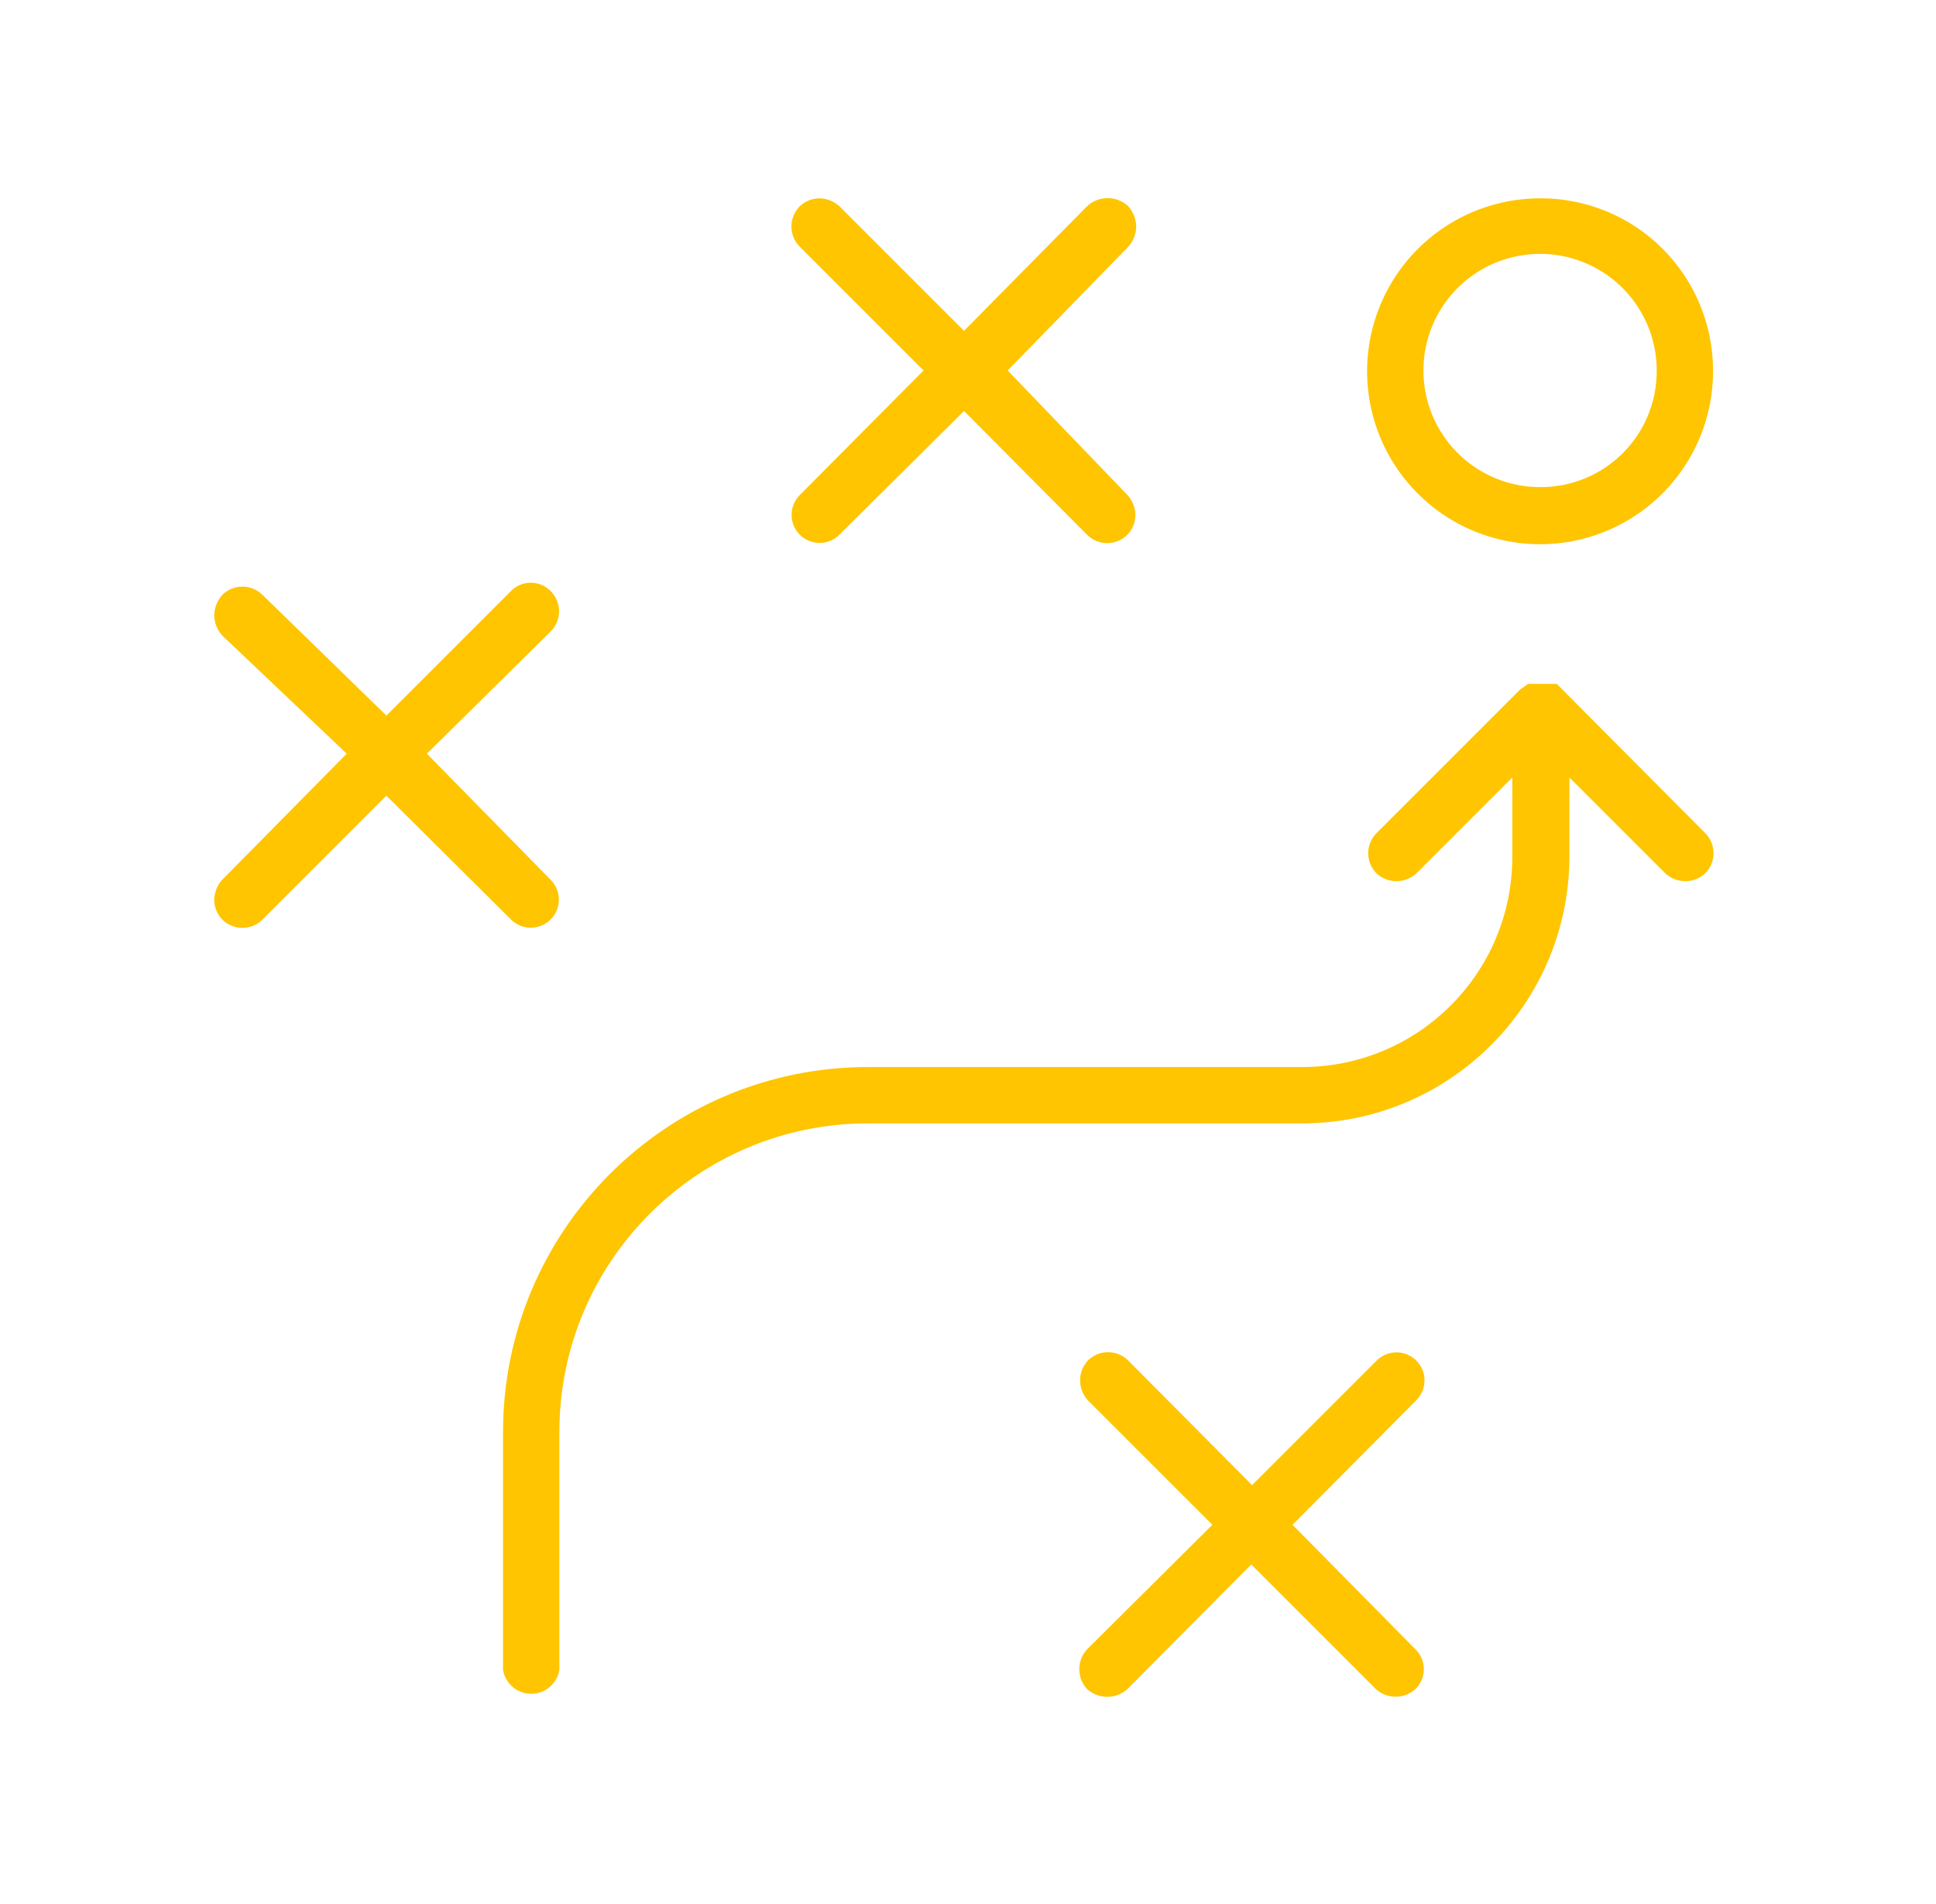 <svg xmlns="http://www.w3.org/2000/svg" width="61" height="60" viewBox="0 0 61 60">
    <g fill="none" fill-rule="evenodd">
        <g fill="#ffc500" fill-rule="nonzero">
            <g>
                <g>
                    <g>
                        <path d="M33.975 41.8l3.9-3.925c.223-.223.31-.549.229-.854-.082-.305-.32-.543-.625-.625-.305-.081-.63.006-.854.229L32.7 40.55l-3.9-3.925c-.169-.17-.398-.265-.637-.265-.24 0-.47.096-.638.265-.324.354-.324.896 0 1.25L31.45 41.8l-3.95 3.925c-.324.354-.324.896 0 1.25.362.328.913.328 1.275 0l3.9-3.925 3.925 3.925c.354.324.896.324 1.25 0 .168-.165.263-.39.263-.625s-.095-.46-.263-.625L33.975 41.8zM42.3 15.3H41.4l-.25.175L36.625 20c-.17.169-.265.398-.265.637 0 .24.096.47.265.638.354.324.896.324 1.25 0L40.9 18.25v2.5c0 3.65-2.95 6.611-6.6 6.625H20.6c-6.351 0-11.5 5.149-11.5 11.5v7.5c.073.433.448.75.888.75.439 0 .814-.317.887-.75v-7.5c0-5.371 4.354-9.725 9.725-9.725h13.7c4.633-.014 8.386-3.767 8.4-8.4v-2.5l3.025 3.025c.354.324.896.324 1.25 0 .17-.169.265-.398.265-.637 0-.24-.096-.47-.265-.638L42.3 15.3zM6.7 17.5l3.9-3.85c.17-.169.265-.398.265-.638 0-.239-.096-.468-.265-.637-.165-.168-.39-.263-.625-.263s-.46.095-.625.263L5.425 16.3l-3.9-3.8c-.169-.17-.398-.265-.637-.265-.24 0-.47.096-.638.265-.159.18-.247.41-.25.65.006.231.095.453.25.625L4.175 17.5.25 21.475c-.155.172-.244.394-.25.625 0 .233.089.457.25.625.169.17.398.265.637.265.24 0 .47-.096.638-.265l3.9-3.9 3.925 3.9c.345.345.905.345 1.25 0s.345-.905 0-1.25L6.7 17.5zM25 5.425l3.8-3.9c.155-.172.244-.394.25-.625-.003-.24-.091-.47-.25-.65-.365-.343-.935-.343-1.3 0l-3.875 3.925L19.7.25c-.172-.155-.394-.244-.625-.25-.233 0-.457.089-.625.25-.17.169-.265.398-.265.637 0 .24.096.47.265.638l3.9 3.9-3.9 3.925c-.345.345-.345.905 0 1.25s.905.345 1.25 0l3.925-3.9 3.875 3.9c.169.17.398.265.637.265.24 0 .47-.096.638-.265.161-.168.25-.392.25-.625-.006-.231-.095-.453-.25-.625L25 5.425zM41.8 0c-2.209-.01-4.205 1.314-5.055 3.353-.85 2.039-.386 4.389 1.176 5.95 1.562 1.563 3.912 2.027 5.951 1.177 2.039-.85 3.363-2.846 3.353-5.055 0-1.439-.572-2.819-1.589-3.836S43.24-.001 41.8-.001zm0 9.1c-1.489.01-2.836-.879-3.413-2.251-.577-1.373-.269-2.957.78-4.014 1.05-1.056 2.632-1.375 4.009-.808 1.376.568 2.274 1.91 2.274 3.398.007.972-.375 1.907-1.06 2.597S42.772 9.1 41.8 9.1z" transform="translate(-571 -2743) translate(189 2362) translate(382.5 381) translate(6.25 6.25)"/>
                    </g>
                </g>
            </g>
        </g>
    </g>
</svg>
